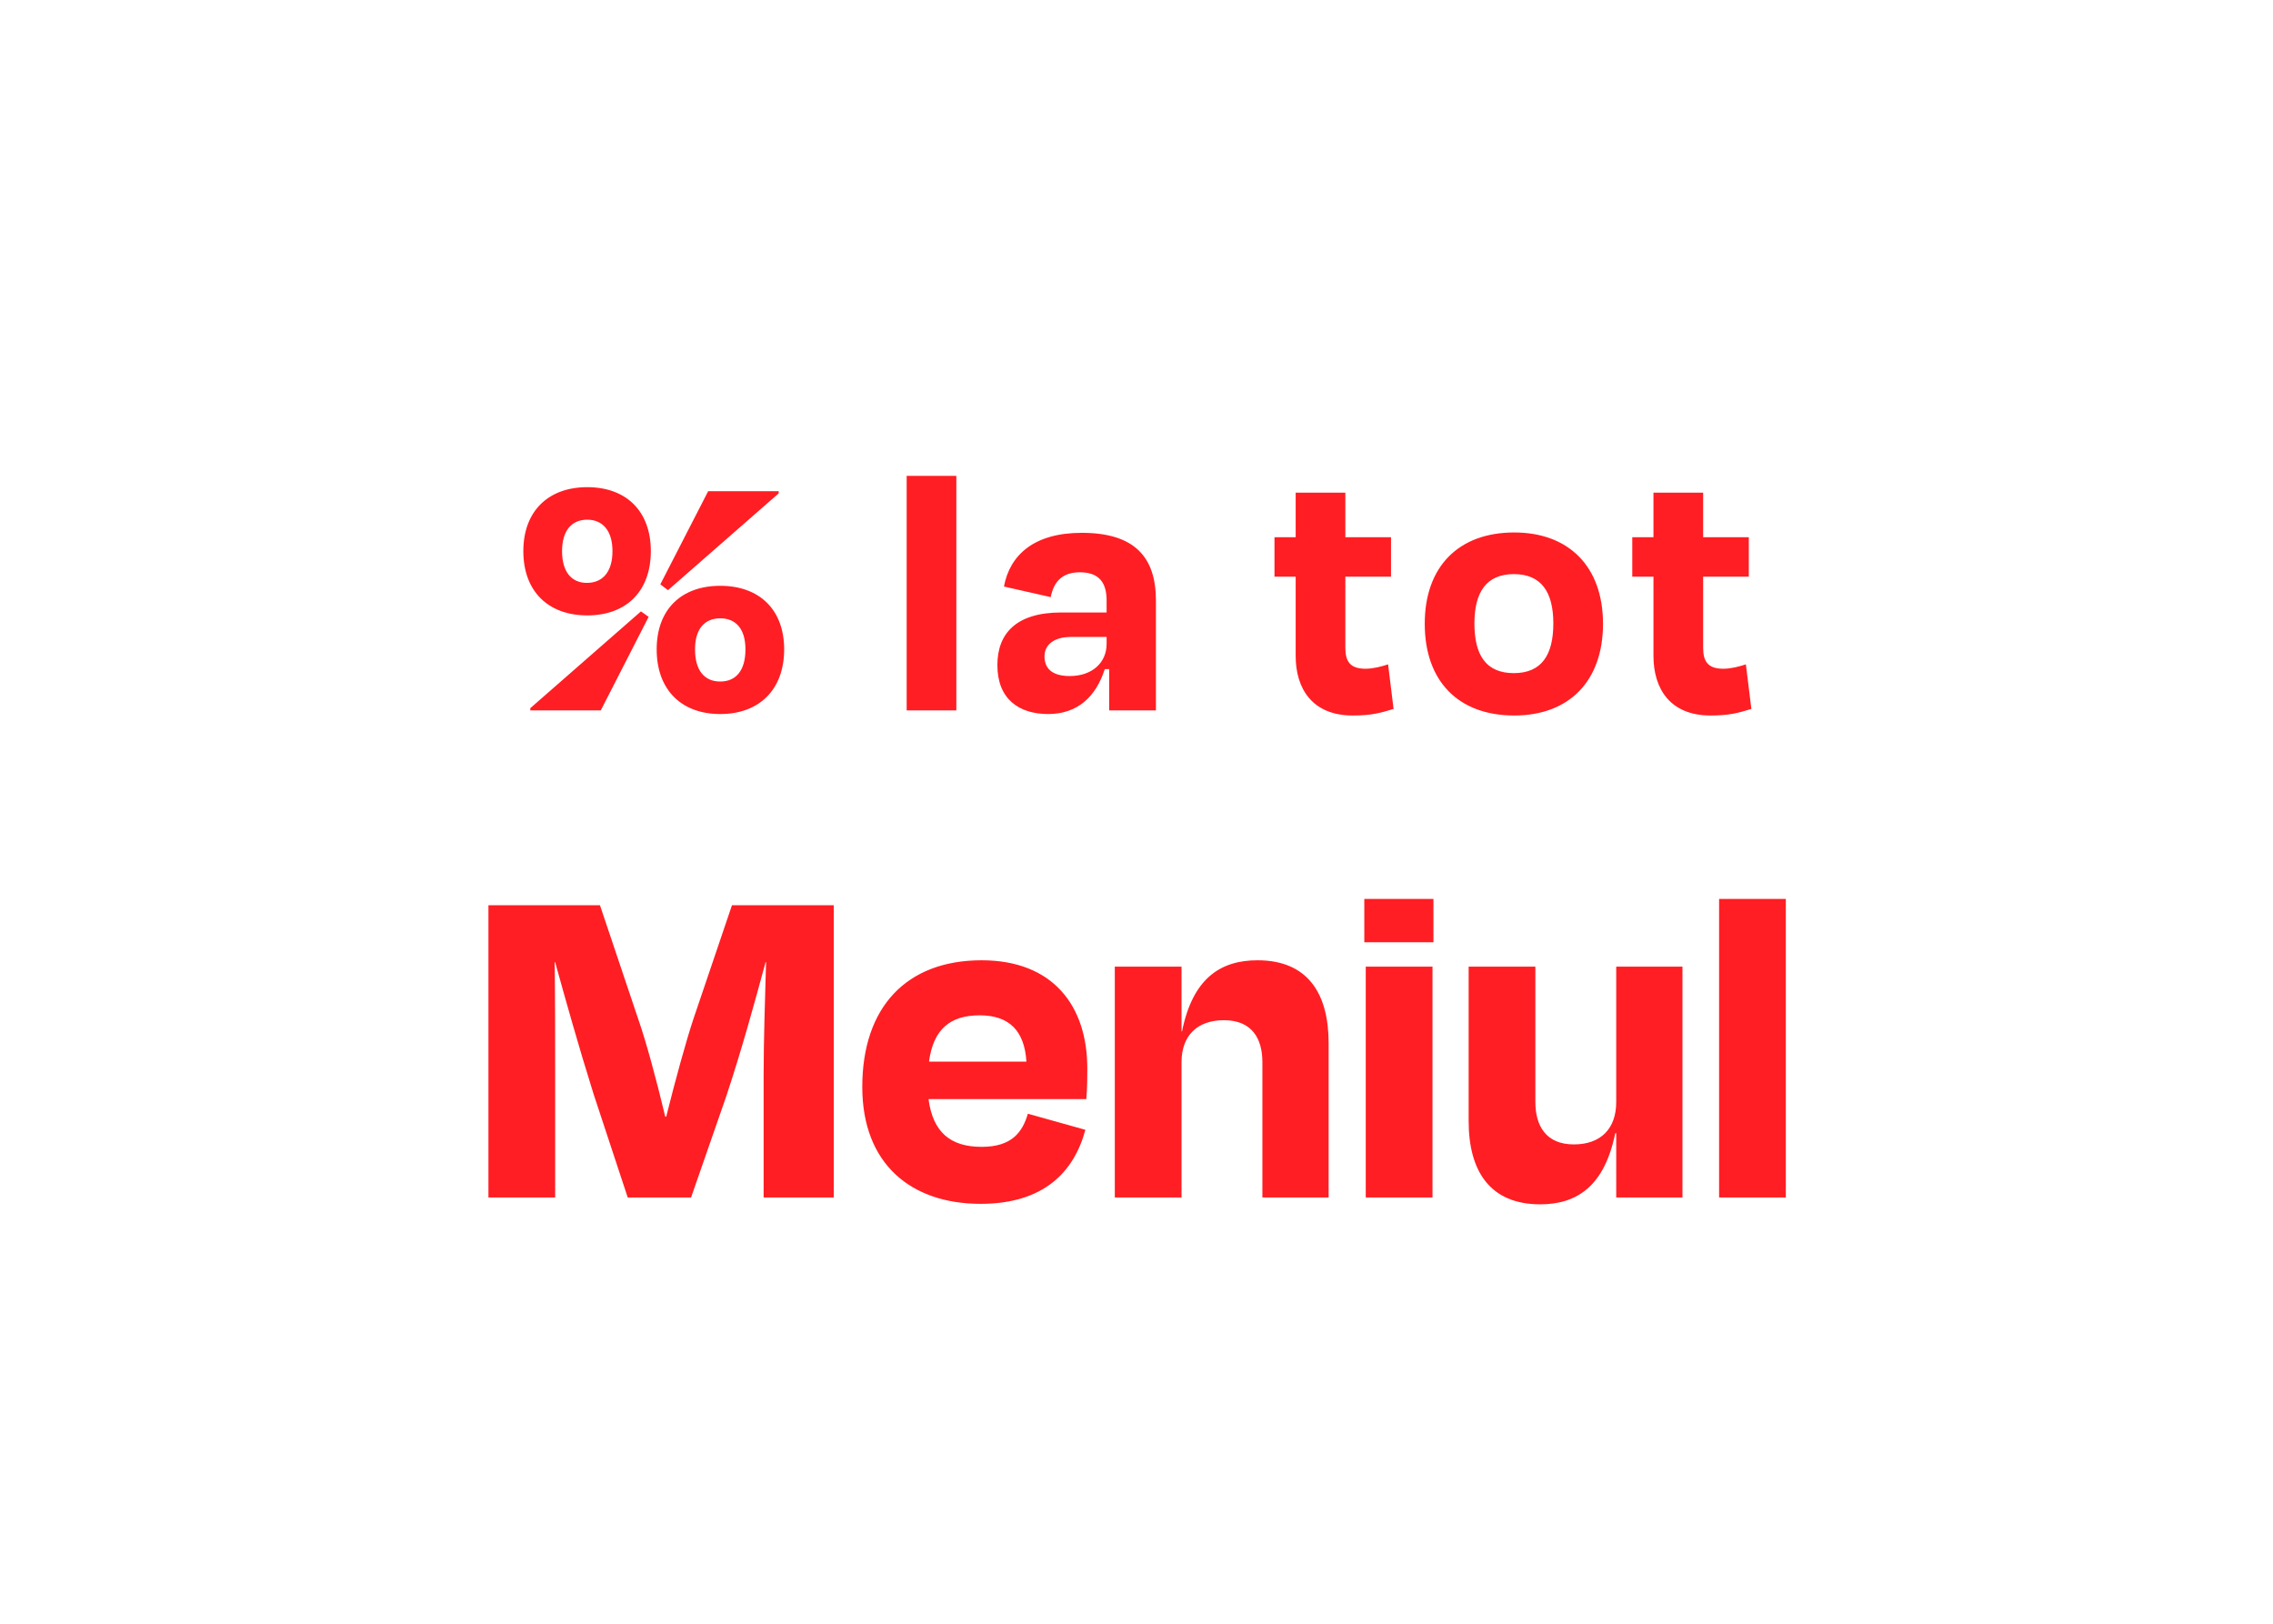 <svg width="112" height="80" viewBox="0 0 112 80" fill="none" xmlns="http://www.w3.org/2000/svg">
<path d="M27.355 52.976V59H24.067V44.6H29.563L31.483 50.312C31.819 51.272 32.347 53.192 32.779 55.016H32.827C33.283 53.192 33.811 51.272 34.171 50.192L36.067 44.6H41.083V59H37.627V52.976C37.627 51.224 37.699 49.136 37.747 47.408H37.723C37.195 49.352 36.547 51.728 35.779 54.032L34.051 59H30.931L29.251 53.912C28.483 51.464 27.883 49.304 27.355 47.408H27.331C27.355 49.16 27.355 51.2 27.355 52.976ZM48.272 50.024C46.832 50.024 45.992 50.696 45.776 52.304H50.576C50.48 50.792 49.736 50.024 48.272 50.024ZM48.32 59.312C44.888 59.312 42.488 57.344 42.488 53.552C42.488 49.616 44.672 47.312 48.368 47.312C51.872 47.312 53.576 49.544 53.576 52.64C53.576 53.144 53.576 53.528 53.528 54.152H45.752C45.968 55.784 46.832 56.504 48.368 56.504C49.88 56.504 50.384 55.76 50.648 54.872L53.48 55.664C52.928 57.728 51.44 59.312 48.32 59.312ZM58.219 52.328V59H54.931V47.624H58.219V50.816H58.243C58.771 48.2 60.139 47.312 61.963 47.312C64.435 47.312 65.467 48.944 65.467 51.392V59H62.203V52.328C62.203 51.152 61.675 50.264 60.307 50.264C58.987 50.264 58.219 51.032 58.219 52.328ZM70.632 46.424H67.225V44.288H70.632V46.424ZM70.585 59H67.296V47.624H70.585V59ZM79.638 59V55.832H79.59C79.062 58.424 77.718 59.336 75.894 59.336C73.422 59.336 72.366 57.704 72.366 55.232V47.624H75.654V54.296C75.654 55.472 76.182 56.384 77.55 56.384C78.87 56.384 79.638 55.616 79.638 54.296V47.624H82.902V59H79.638ZM87.995 44.288V59H84.707V44.288H87.995Z" fill="#FF1E23"/>
<path d="M28.937 30.32C27.011 30.32 25.787 29.132 25.787 27.152C25.787 25.19 27.011 24.002 28.937 24.002C30.863 24.002 32.069 25.19 32.069 27.152C32.069 29.132 30.863 30.32 28.937 30.32ZM28.919 28.718C29.693 28.718 30.179 28.178 30.179 27.152C30.179 26.126 29.675 25.604 28.937 25.604C28.181 25.604 27.695 26.126 27.695 27.152C27.695 28.178 28.163 28.718 28.919 28.718ZM35.489 35.18C33.563 35.18 32.357 33.974 32.357 31.994C32.357 30.032 33.563 28.862 35.489 28.862C37.415 28.862 38.639 30.032 38.639 31.994C38.639 33.974 37.415 35.18 35.489 35.18ZM35.489 33.578C36.263 33.578 36.731 33.038 36.731 31.994C36.731 30.968 36.245 30.464 35.489 30.464C34.733 30.464 34.247 30.968 34.247 31.994C34.247 33.038 34.715 33.578 35.489 33.578ZM34.895 24.2H38.369V24.308L32.915 29.078L32.537 28.79L34.895 24.2ZM29.603 35H26.129V34.892L31.583 30.122L31.961 30.392L29.603 35ZM47.123 23.444V35H44.675V23.444H47.123ZM52.709 33.308C53.825 33.308 54.527 32.642 54.527 31.724V31.382H52.763C51.971 31.382 51.467 31.742 51.467 32.336C51.467 32.876 51.773 33.308 52.709 33.308ZM54.653 35V32.966H54.437C54.005 34.316 53.105 35.18 51.647 35.18C50.207 35.18 49.145 34.442 49.145 32.768C49.145 31.238 50.045 30.176 52.295 30.176H54.527V29.582C54.527 28.7 54.149 28.196 53.213 28.196C52.403 28.196 51.935 28.592 51.773 29.42L49.469 28.898C49.757 27.35 50.945 26.252 53.303 26.252C55.895 26.252 56.957 27.44 56.957 29.582V35H54.653ZM63.843 32.318V28.412H62.799V26.468H63.843V24.272H66.291V26.468H68.541V28.412H66.291V31.922C66.291 32.606 66.543 32.948 67.281 32.948C67.659 32.948 68.073 32.84 68.397 32.732L68.667 34.928C68.019 35.126 67.587 35.252 66.651 35.252C64.671 35.252 63.843 33.938 63.843 32.318ZM74.613 35.252C71.841 35.252 70.203 33.542 70.203 30.734C70.203 27.89 71.895 26.234 74.613 26.234C77.277 26.234 78.987 27.89 78.987 30.734C78.987 33.542 77.331 35.252 74.613 35.252ZM74.595 28.286C73.245 28.286 72.651 29.168 72.651 30.716C72.651 32.264 73.209 33.164 74.595 33.164C75.963 33.164 76.539 32.264 76.539 30.716C76.539 29.168 75.945 28.286 74.595 28.286ZM81.473 32.318V28.412H80.429V26.468H81.473V24.272H83.921V26.468H86.171V28.412H83.921V31.922C83.921 32.606 84.173 32.948 84.911 32.948C85.289 32.948 85.703 32.84 86.027 32.732L86.297 34.928C85.649 35.126 85.217 35.252 84.281 35.252C82.301 35.252 81.473 33.938 81.473 32.318Z" fill="#FF1E23"/>
</svg>
